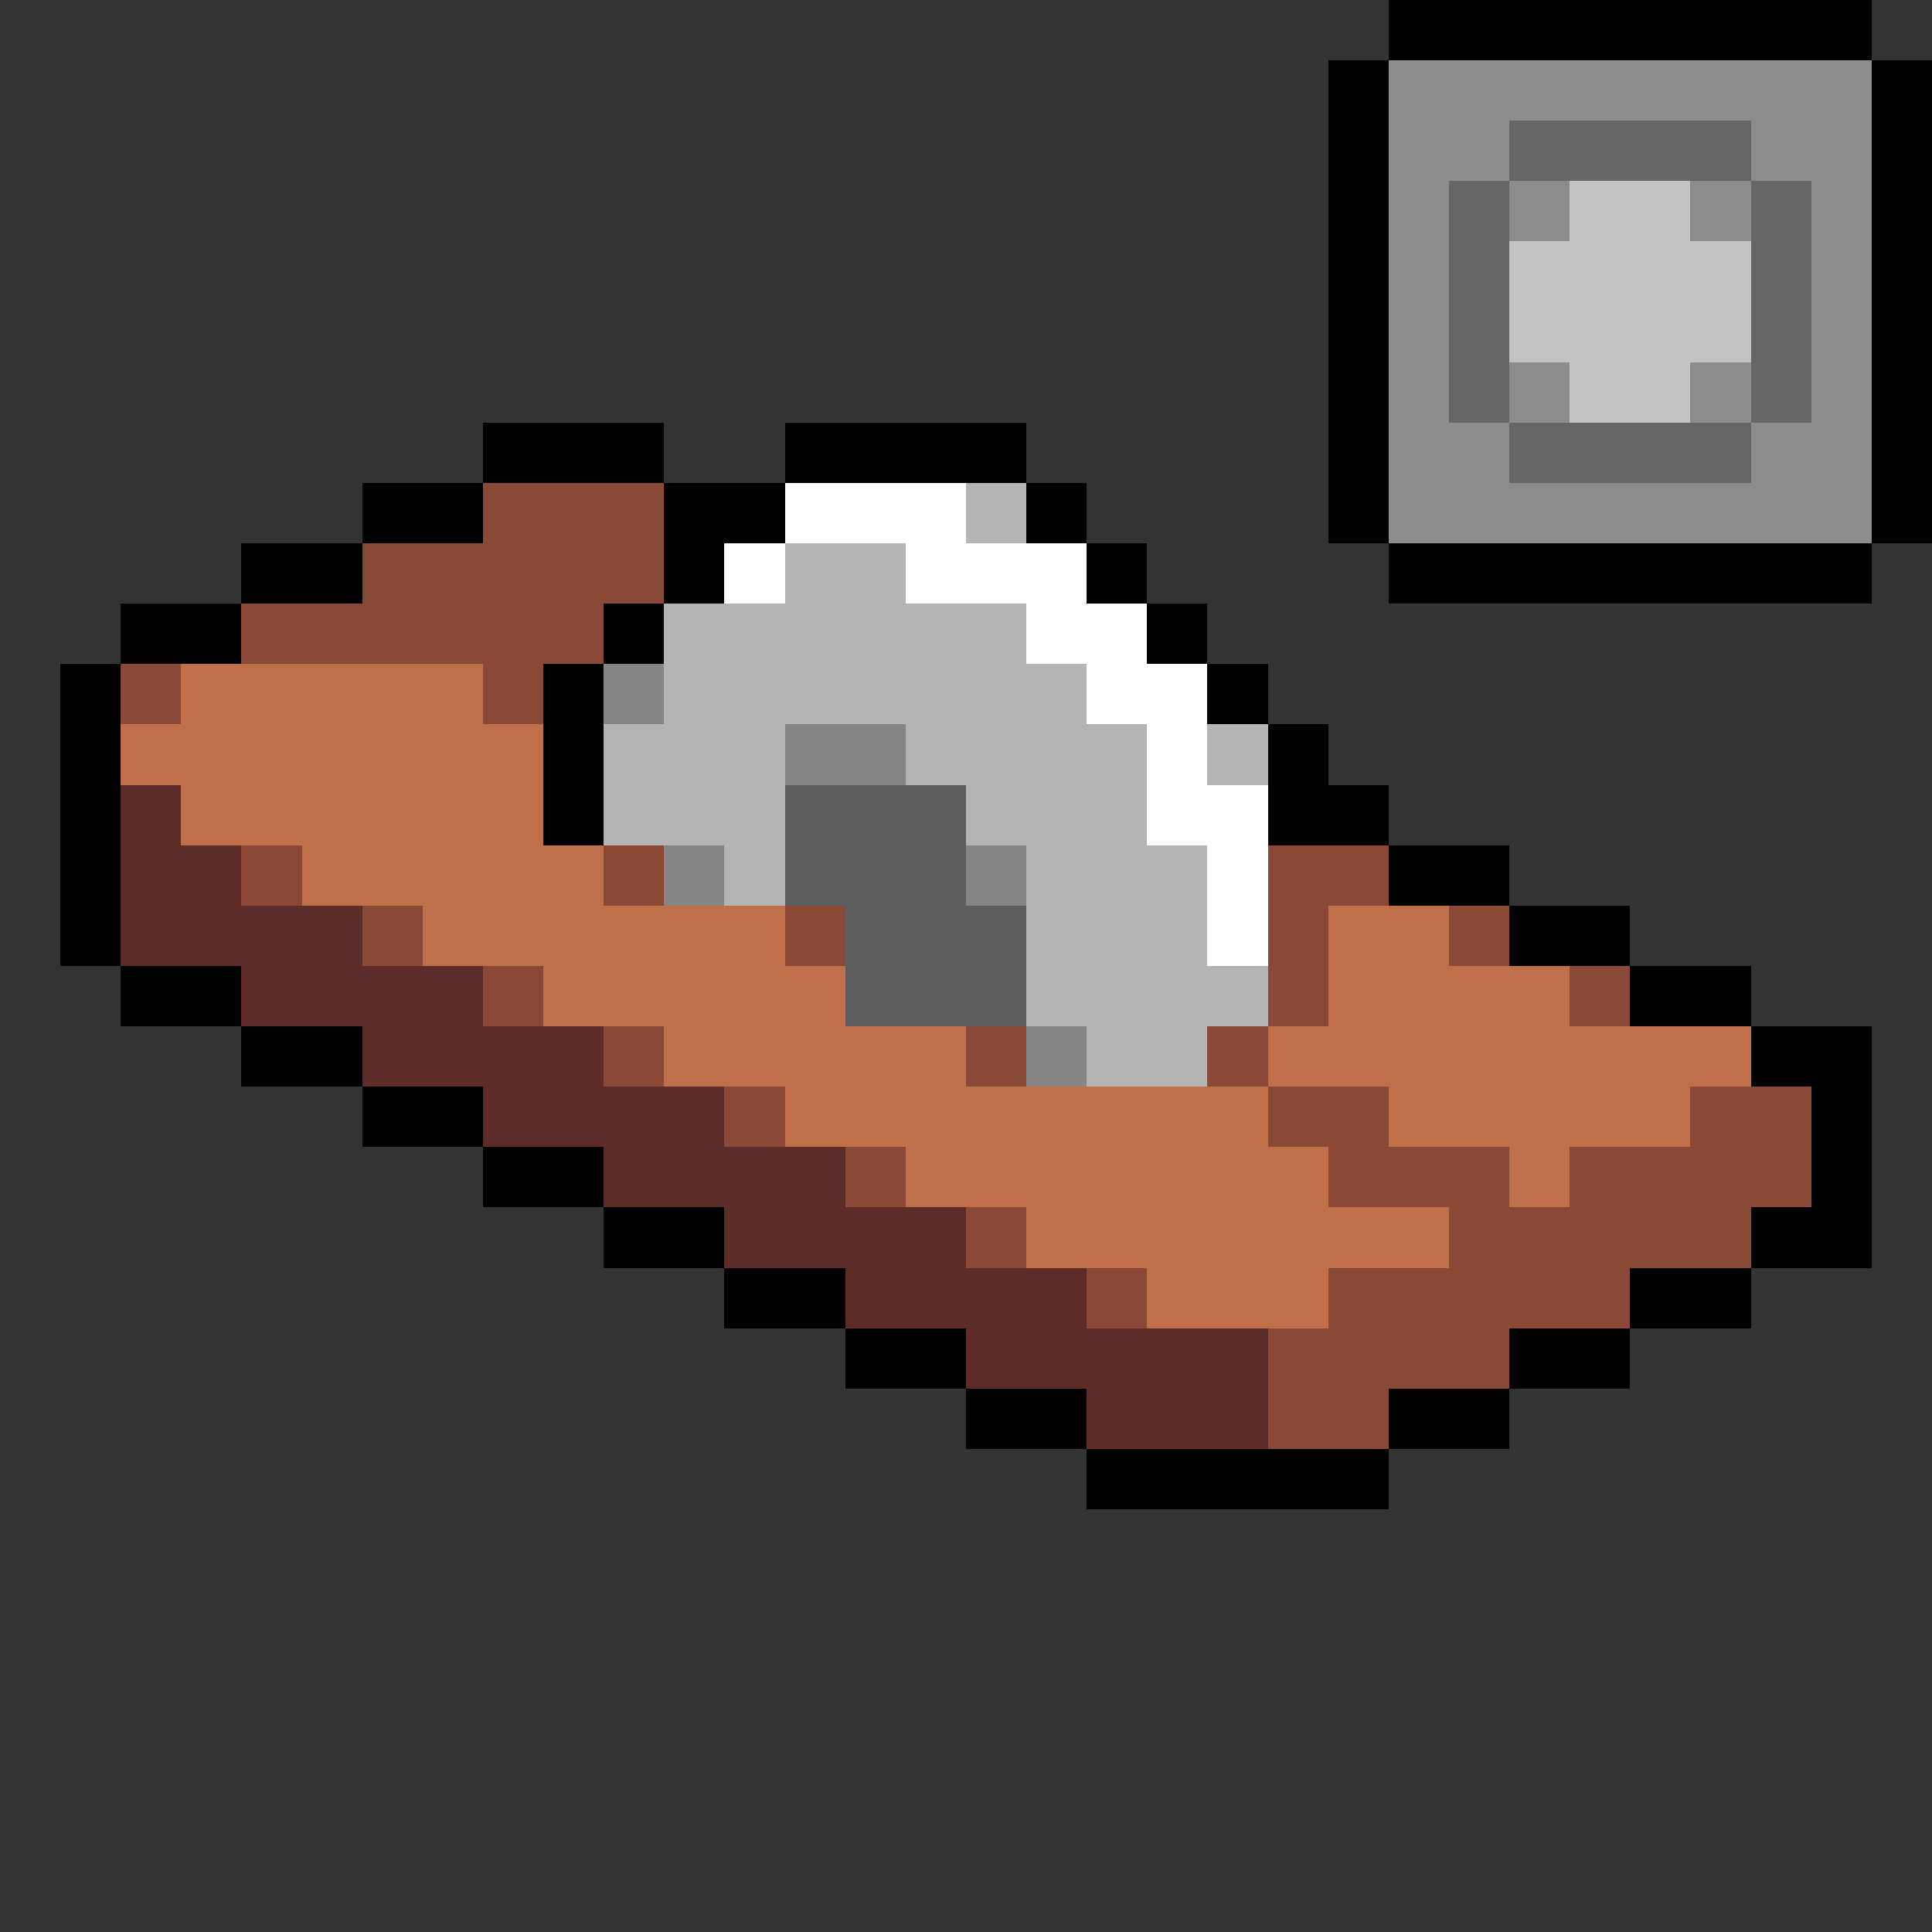 <svg xmlns="http://www.w3.org/2000/svg" viewBox="0 -0.5 32 32" shape-rendering="crispEdges">
<rect x="0" y="-0.5" width="32" height="32" fill="#333333" stroke="none"/>
<path stroke="#000000" d="M23 0h8M22 1h1M31 1h1M22 2h1M31 2h1M22 3h1M31 3h1M22 4h1M31 4h1M22 5h1M31 5h1M22 6h1M31 6h1M8 7h3M13 7h4M22 7h1M31 7h1M6 8h2M11 8h2M17 8h1M22 8h1M31 8h1M4 9h2M11 9h1M18 9h1M23 9h8M2 10h2M10 10h1M19 10h1M1 11h1M9 11h1M20 11h1M1 12h1M9 12h1M21 12h1M1 13h1M9 13h1M21 13h2M1 14h1M23 14h2M1 15h1M25 15h2M2 16h2M27 16h2M4 17h2M29 17h2M6 18h2M30 18h1M8 19h2M30 19h1M10 20h2M29 20h2M12 21h2M27 21h2M14 22h2M25 22h2M16 23h2M23 23h2M18 24h5" />
<path stroke="#8c8c8c" d="M23 1h8M23 2h2M29 2h2M23 3h1M25 3h1M28 3h1M30 3h1M23 4h1M30 4h1M23 5h1M30 5h1M23 6h1M25 6h1M28 6h1M30 6h1M23 7h2M29 7h2M23 8h8" />
<path stroke="#666666" d="M25 2h4M24 3h1M29 3h1M24 4h1M29 4h1M24 5h1M29 5h1M24 6h1M29 6h1M25 7h4" />
<path stroke="#c2c2c2" d="M26 3h2M25 4h4M25 5h4M26 6h2" />
<path stroke="#8a4836" d="M8 8h3M6 9h5M4 10h6M2 11h1M8 11h1M4 14h1M10 14h1M21 14h2M6 15h1M13 15h1M21 15h1M24 15h1M8 16h1M21 16h1M26 16h1M10 17h1M16 17h1M20 17h1M12 18h1M21 18h2M28 18h2M14 19h1M22 19h3M26 19h4M16 20h1M24 20h5M18 21h1M22 21h5M21 22h4M21 23h2" />
<path stroke="#ffffff" d="M13 8h3M12 9h1M15 9h3M17 10h2M18 11h2M19 12h1M19 13h2M20 14h1M20 15h1" />
<path stroke="#b4b4b4" d="M16 8h1M13 9h2M11 10h6M11 11h7M10 12h3M15 12h4M20 12h1M10 13h3M16 13h3M12 14h1M17 14h3M17 15h3M17 16h4M18 17h2" />
<path stroke="#bf6f4a" d="M3 11h5M2 12h7M3 13h6M5 14h5M7 15h6M22 15h2M9 16h5M22 16h4M11 17h5M21 17h8M13 18h8M23 18h5M15 19h7M25 19h1M17 20h7M19 21h3" />
<path stroke="#858585" d="M10 11h1M13 12h2M11 14h1M16 14h1M17 17h1" />
<path stroke="#5d2c28" d="M2 13h1M2 14h2M2 15h4M4 16h4M6 17h4M8 18h4M10 19h4M12 20h4M14 21h4M16 22h5M18 23h3" />
<path stroke="#5d5d5d" d="M13 13h3M13 14h3M14 15h3M14 16h3" />
</svg>